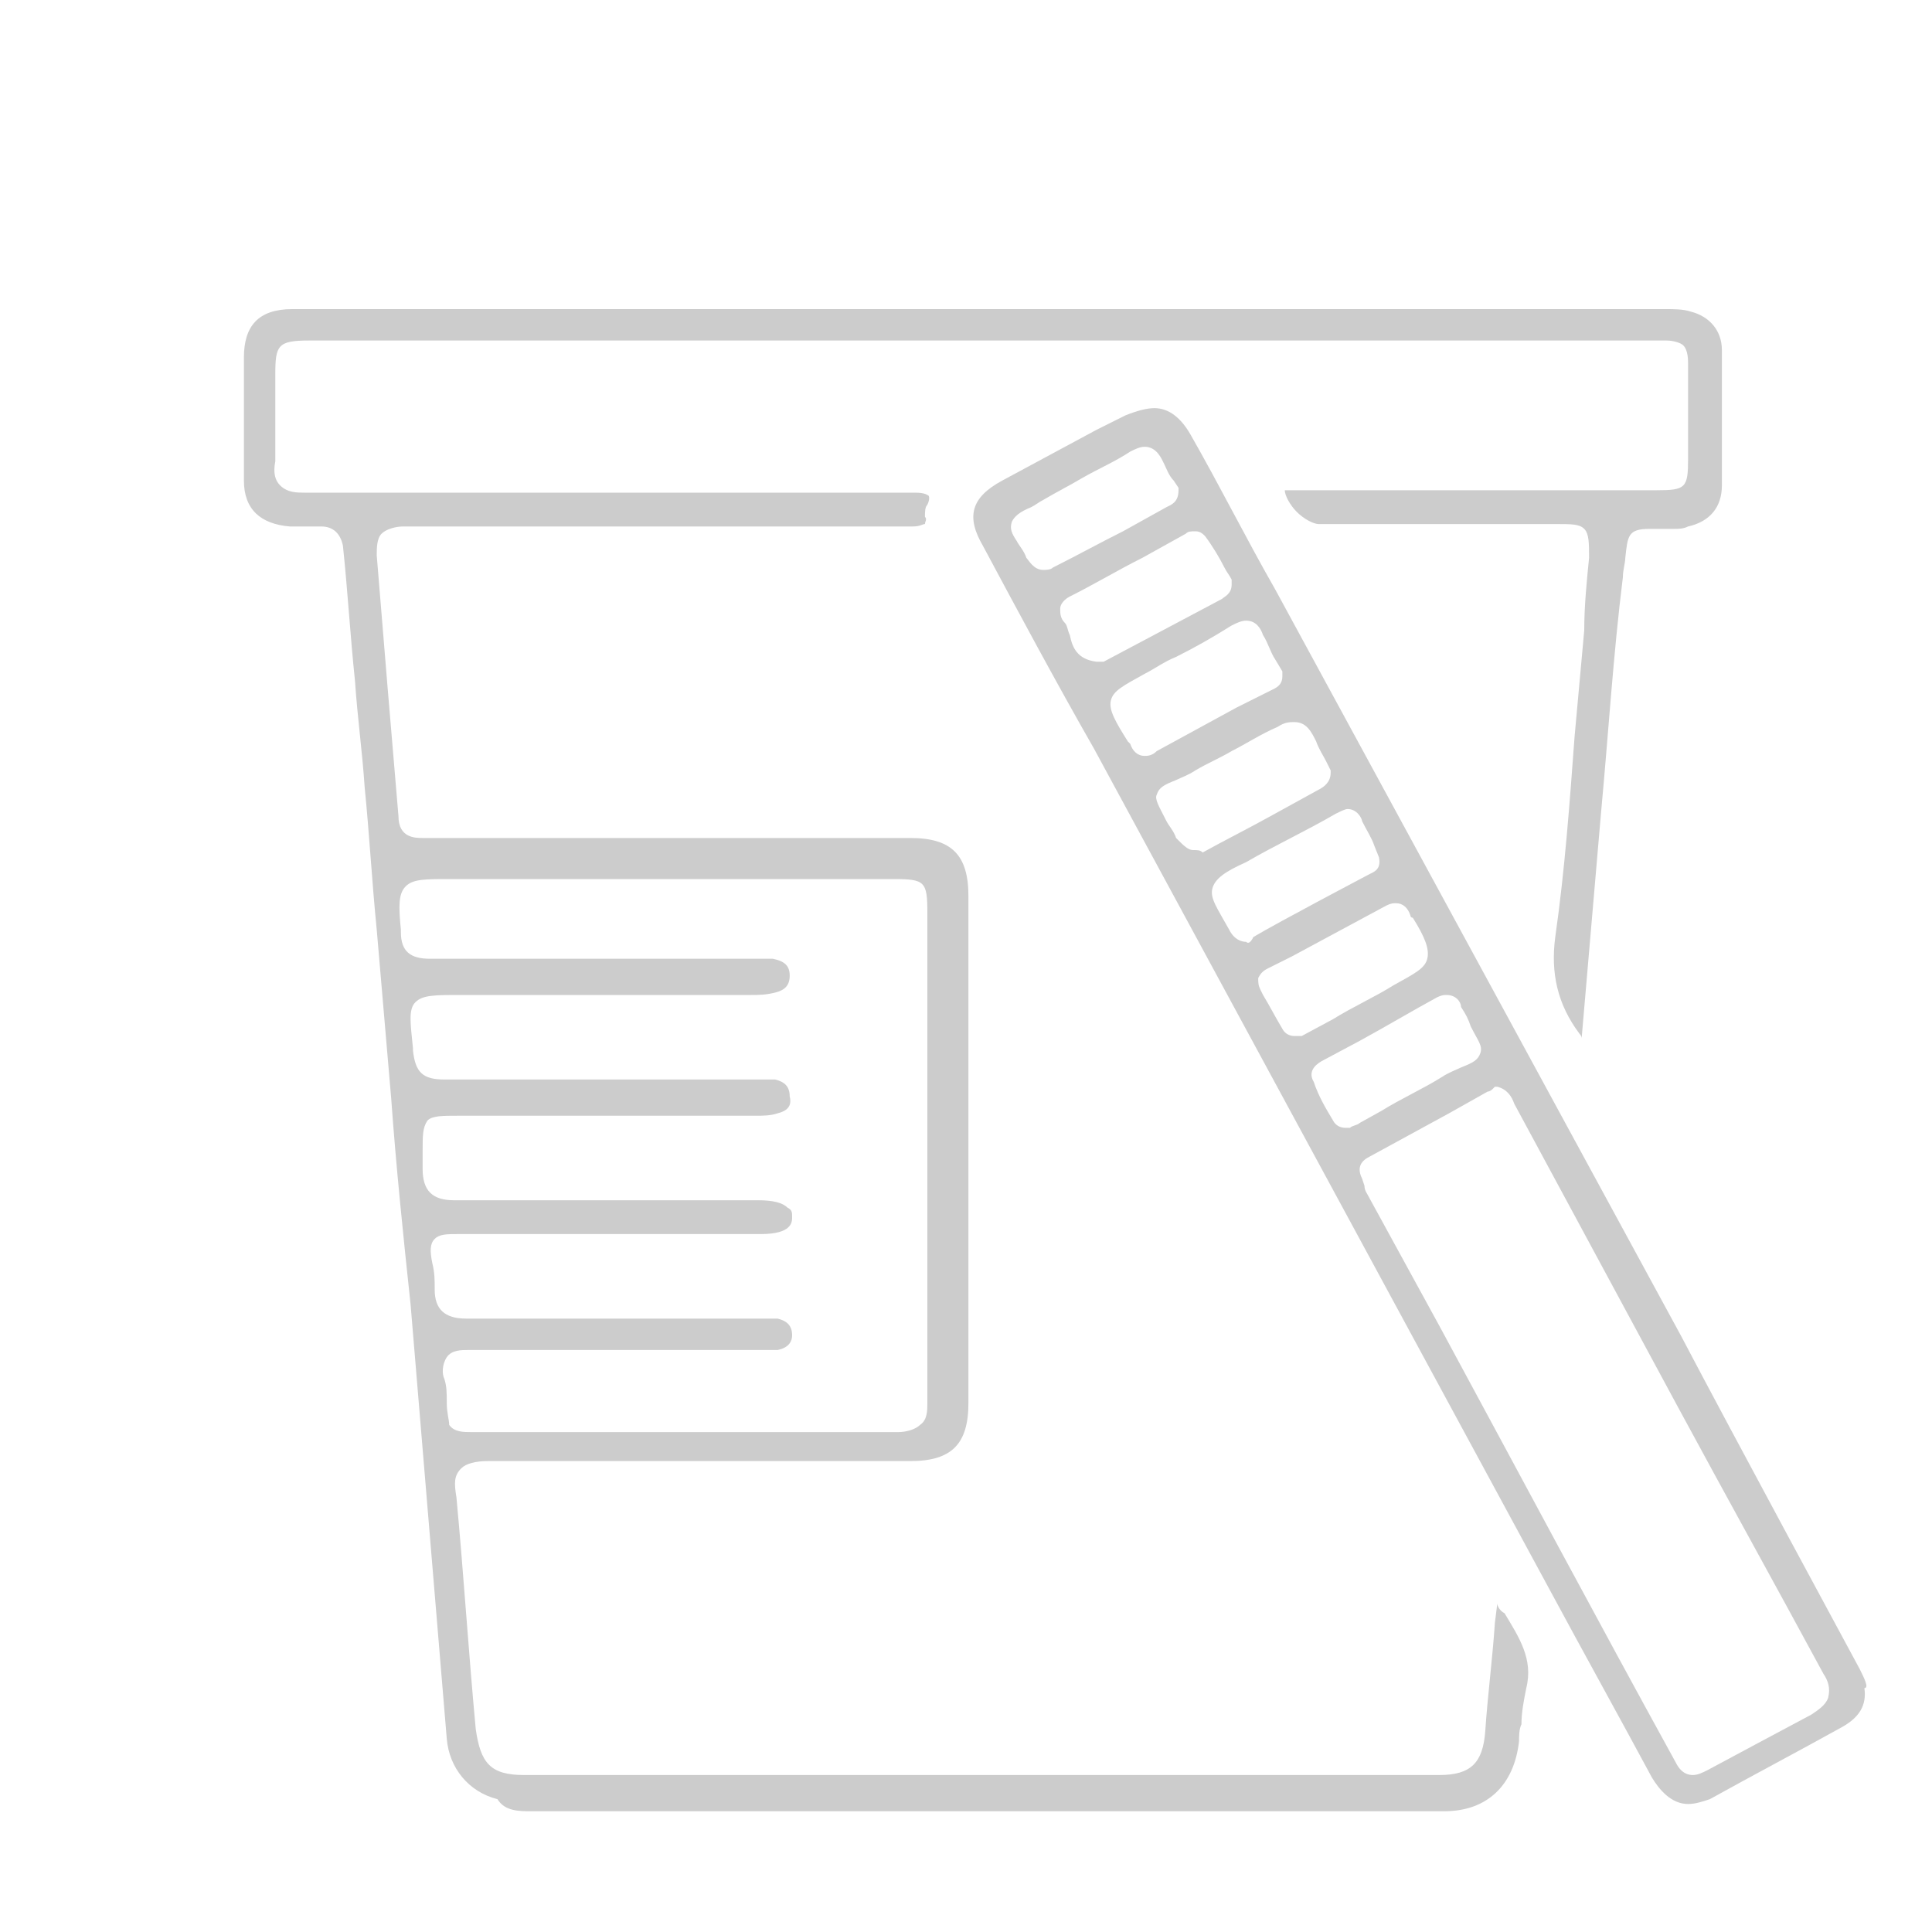<svg xmlns="http://www.w3.org/2000/svg" xml:space="preserve" id="レイヤー_1" x="0" y="0" version="1.1" viewBox="0 0 80 80"><style>.st0{fill:#ccc}</style><path d="M62 66.4l-.1.8c-.1 1.5-.3 3-.4 4.5-.1 1.3-.6 1.8-1.9 1.8H21.7c-1.4 0-1.8-.5-2-1.9-.3-3.2-.5-6.4-.8-9.6-.1-.6-.1-.9.2-1.2.2-.2.6-.3 1.1-.3h17.5c1.7 0 2.4-.7 2.4-2.4v-21c0-1.7-.7-2.4-2.4-2.4H17.5c-.3 0-1 0-1-.9-.3-3.5-.6-7.1-.9-10.8 0-.3 0-.7.2-.9.2-.2.6-.3.9-.3h21.1c.3 0 .4-.1.5-.1 0-.1.1-.2 0-.3 0-.2 0-.4.1-.5.1-.2.1-.4 0-.4 0 0-.1-.1-.5-.1H12.6c-.3 0-.7 0-1-.3-.2-.2-.3-.5-.2-1v-3.6c0-1.2.1-1.4 1.4-1.4H69c.3 0 .6.1.7.2.2.2.2.6.2.8V19c0 1.2-.1 1.3-1.3 1.3H53.2c0 .2.2.6.5.9.3.3.7.5.9.5h9.8c.7 0 1 0 1.2.2.2.2.2.6.2 1.2-.1 1-.2 2-.2 3l-.1 1.1-.3 3.3c-.2 2.7-.4 5.5-.8 8.3-.2 1.5.1 2.8 1 4 0 0 .1.1.1.2v-.1l.8-9.3c.3-3.2.5-6.5.9-9.7 0-.3.1-.6.1-.8.1-.9.1-1.2 1-1.2h1c.2 0 .4 0 .6-.1.9-.2 1.4-.8 1.4-1.7v-5.6c0-.8-.5-1.4-1.3-1.6-.3-.1-.7-.1-1-.1H12.1c-1.4 0-2 .7-2 2v5.1c0 1.2.7 1.8 1.9 1.9h1.3c.5 0 .8.3.9.8.2 1.9.3 3.7.5 5.6.1 1.5.3 2.9.4 4.4.2 2 .3 3.9.5 5.9.2 2.3.4 4.7.6 7 .2 2.8.5 5.7.8 8.5l.5 6 .4 4.8.6 7.2c.1 1.2.9 2.2 2.1 2.5.3.5.9.5 1.4.5h37.8c1.8 0 2.9-1.1 3.1-2.9 0-.2 0-.5.1-.7 0-.5.1-1 .2-1.5.3-1.2-.3-2.1-.9-3.1-.2-.1-.3-.3-.3-.4zm-43.5-8.3c0-.4 0-.7-.1-1-.1-.2-.1-.6.1-.9.2-.3.6-.3.9-.3h12.8c.5-.1.6-.4.6-.6 0-.4-.2-.6-.6-.7H19.3c-.9 0-1.3-.4-1.3-1.2 0-.4 0-.7-.1-1.1-.1-.5-.1-.8.1-1 .2-.2.5-.2 1-.2h12.5c1.3 0 1.3-.5 1.3-.7 0-.2 0-.3-.2-.4-.2-.2-.6-.3-1.2-.3H18.8c-.9 0-1.3-.4-1.3-1.3v-.7c0-.7 0-1 .2-1.3.2-.2.6-.2 1.3-.2h12.3c.3 0 .6 0 .9-.1.4-.1.6-.3.5-.7 0-.4-.2-.6-.6-.7H18.4c-.9 0-1.2-.3-1.3-1.2v-.1c-.1-1-.2-1.6.1-1.9.3-.3.8-.3 1.9-.3h12c.3 0 .6 0 1-.1s.6-.3.6-.7c0-.4-.2-.6-.7-.7H17.8c-.8 0-1.2-.3-1.2-1.1v-.1c-.1-1-.1-1.5.2-1.8.3-.3.8-.3 1.8-.3H37c1.3 0 1.4.1 1.4 1.4v20.3c0 .3 0 .7-.3.9-.2.2-.6.3-.9.3H19.5c-.3 0-.7 0-.9-.3 0-.2-.1-.5-.1-.9z" class="st0"/><path d="M77 69.1s-5.3-9.8-7.4-13.8L52.8 24.4c-1.2-2.1-2.3-4.3-3.5-6.4-.4-.7-.9-1.1-1.5-1.1-.3 0-.7.1-1.2.3l-1.2.6-3.9 2.1c-1.3.7-1.5 1.5-.8 2.7 1.5 2.8 3 5.6 4.6 8.4l18.8 34.7c1.4 2.6 2.9 5.3 4.3 7.9.3.5.8 1.1 1.5 1.1.3 0 .6-.1.9-.2 1.8-1 3.7-2 5.5-3 .7-.4 1-.9.9-1.6.2 0 0-.4-.2-.8zM43.2 23.6c-.4 0-.6-.4-.7-.5-.1-.3-.3-.5-.4-.7-.2-.3-.3-.5-.2-.8.1-.2.3-.4.8-.6.2-.1.3-.2.5-.3.5-.3 1.1-.6 1.6-.9.7-.4 1.4-.7 2-1.1.2-.1.4-.2.6-.2.5 0 .7.5.8.7.1.2.2.5.4.7l.2.3v.1c0 .5-.3.6-.5.7l-1.8 1c-1 .5-1.9 1-2.9 1.5-.1.1-.3.1-.4.1zm2.2 3.8c-.8-.1-1-.6-1.1-1.1-.1-.2-.1-.4-.2-.5-.2-.2-.2-.4-.2-.6 0-.2.2-.4.4-.5 1-.5 2-1.1 3-1.6l1.8-1c.1-.1.2-.1.4-.1s.3.1.4.2c.3.4.6.9.8 1.3.1.2.2.3.3.5v.2c0 .4-.3.5-.4.6l-4.9 2.6h-.3zm2 3.9c-.3 0-.5-.2-.6-.5l-.1-.1c-.5-.8-.8-1.3-.7-1.7.1-.4.5-.6 1.4-1.1.4-.2.8-.5 1.3-.7.8-.4 1.5-.8 2.3-1.3.2-.1.4-.2.6-.2.4 0 .6.3.7.6.2.3.3.7.5 1l.3.5v.2c0 .4-.3.5-.5.6l-1.4.7-3.3 1.8c-.2.2-.4.2-.5.2zm2 3.9c-.2 0-.4-.2-.6-.4l-.1-.1c-.1-.3-.3-.5-.4-.7-.3-.6-.5-.9-.4-1.1.1-.3.3-.4.8-.6.2-.1.5-.2.8-.4.5-.3 1-.5 1.5-.8.6-.3 1.2-.7 1.9-1 .3-.2.5-.2.7-.2.5 0 .7.4.9.8.1.3.3.6.4.8l.2.4v.1c0 .4-.3.6-.5.7l-2 1.1c-.9.5-1.9 1-2.8 1.5-.1-.1-.2-.1-.4-.1zm2.2 3.8c-.2 0-.5-.1-.7-.5-.5-.9-.8-1.3-.7-1.7.1-.4.5-.7 1.4-1.1 1.2-.7 2.5-1.3 3.7-2 .2-.1.4-.2.5-.2.4 0 .6.4.6.5.2.4.4.7.5 1l.2.5c.1.5-.2.6-.4.7 0 0-3.8 2-4.8 2.6-.1.2-.2.3-.3.2zm2.2 3.9h-.2c-.2 0-.4-.1-.5-.3-.3-.5-.5-.9-.8-1.4l-.1-.2c-.1-.2-.1-.3-.1-.5.1-.2.2-.3.4-.4l1-.5 3.9-2.1c.2-.1.3-.1.4-.1.3 0 .5.2.6.5 0 0 0 .1.1.1.5.8.7 1.3.6 1.7-.1.4-.5.6-1.4 1.1-.8.5-1.7.9-2.5 1.4l-1.3.7h-.1zm2.1 3.8h-.2c-.2 0-.4-.1-.5-.3-.3-.5-.6-1-.8-1.6-.3-.5.2-.8.4-.9l1.5-.8c1.1-.6 2.1-1.2 3.2-1.8.2-.1.3-.1.4-.1.4 0 .6.3.6.5.2.3.3.5.4.8.3.6.5.8.4 1.1-.1.3-.3.4-.8.6-.2.1-.5.2-.8.4-.8.5-1.7.9-2.5 1.4l-.9.5c-.1.1-.3.1-.4.2zm19.8 23.6c-.1.3-.4.5-.7.7-1.5.8-3 1.6-4.3 2.3-.2.1-.4.2-.6.2-.4 0-.6-.3-.7-.5-3.3-6-6.5-12-9.8-18.1l-2.9-5.3c-.1-.2-.2-.3-.2-.5l-.1-.3c-.2-.4-.1-.7.3-.9l3.3-1.8 1.6-.9c.1 0 .2-.1.2-.1l.1-.1h.1c.4.1.6.4.7.7l6.8 12.6c2 3.7 4 7.3 6 11 .2.3.3.6.2 1z" class="st0"/></svg>